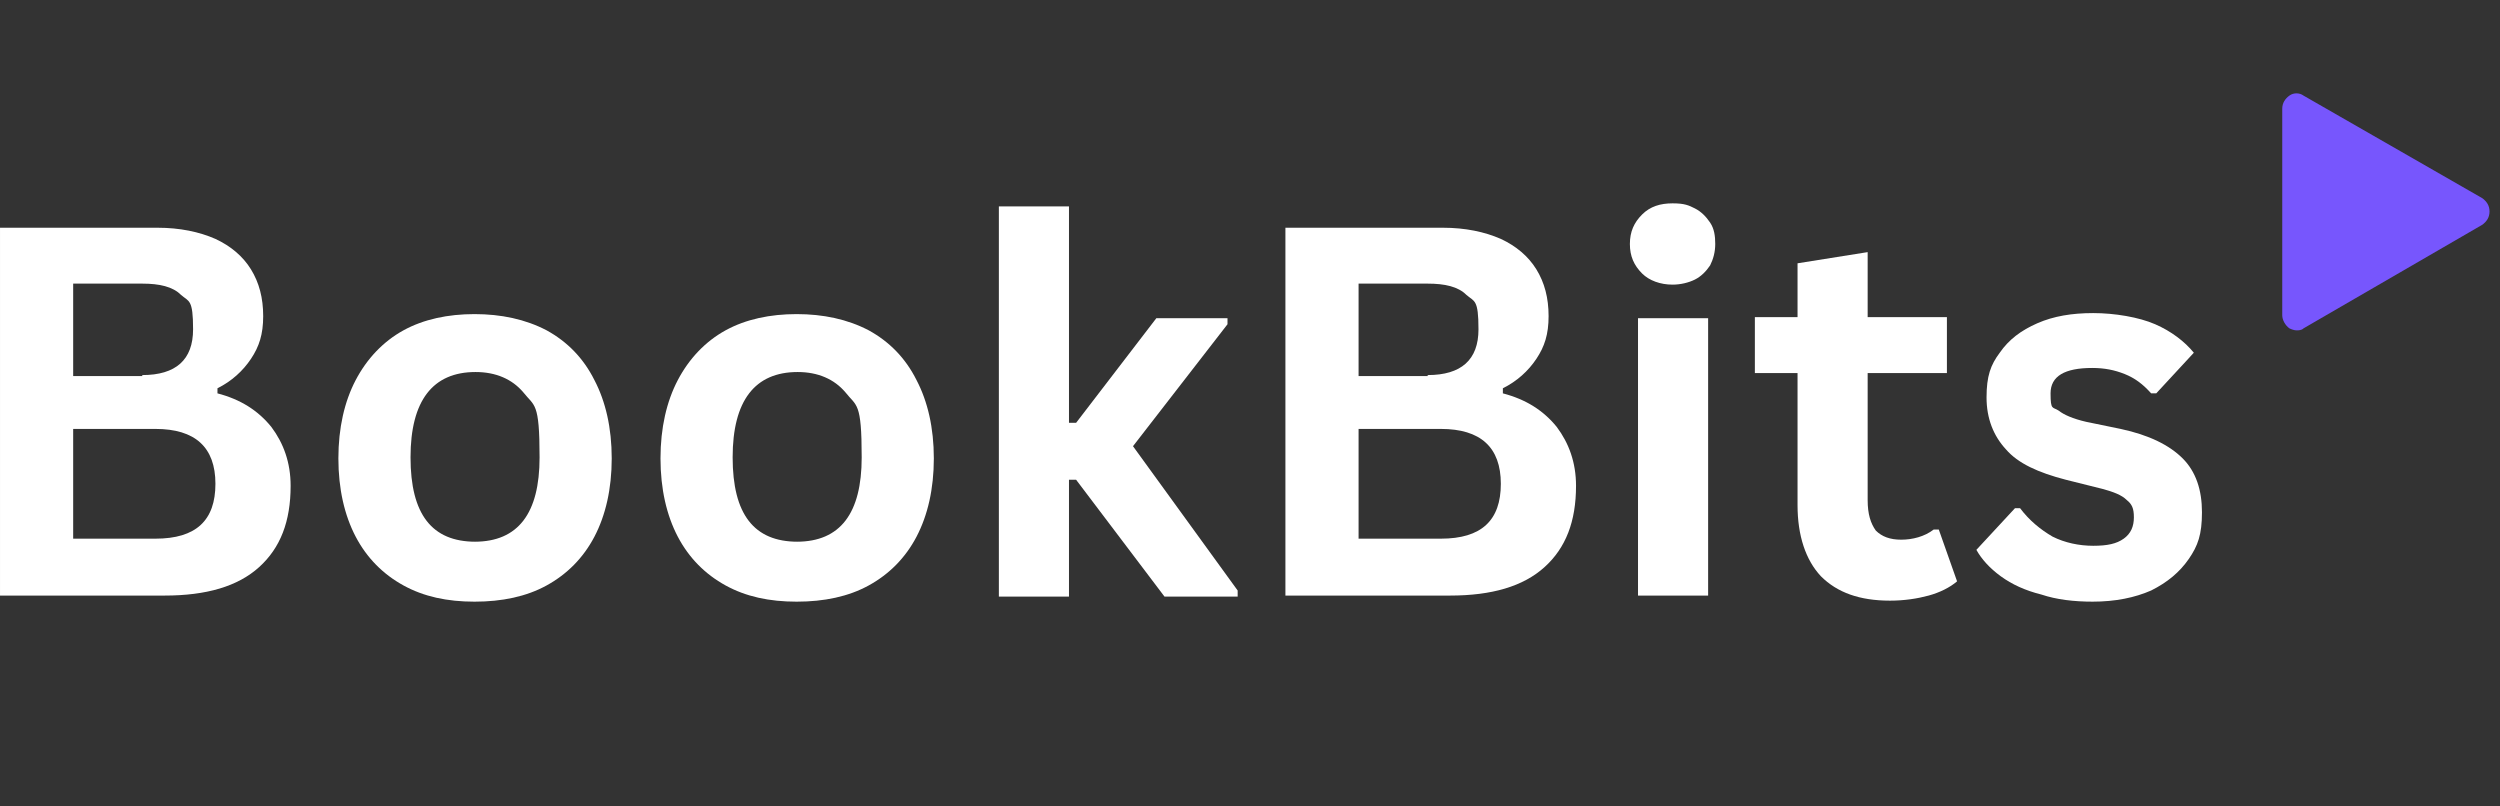 <svg xmlns="http://www.w3.org/2000/svg" xmlns:xlink="http://www.w3.org/1999/xlink" xmlns:serif="http://www.serif.com/" width="100%" height="100%" viewBox="0 0 124 40" xml:space="preserve" style="fill-rule:evenodd;clip-rule:evenodd;stroke-linejoin:round;stroke-miterlimit:2;"><rect x="0" y="0" width="124" height="40" fill="#333333" stroke="none"/>    <g transform="matrix(0.504,0,0,0.504,-0.453,4.29)">        <path d="M245.2,11L227.6,0.9C227.2,0.6 226.6,0.6 226.2,0.9C225.8,1.2 225.5,1.6 225.5,2.2L225.5,22.5C225.5,23 225.8,23.5 226.2,23.8C226.4,23.9 226.7,24 226.9,24C227.1,24 227.4,24 227.6,23.8L245.2,13.6C245.6,13.3 245.9,12.9 245.9,12.3C245.9,11.7 245.6,11.3 245.2,11Z" style="fill:rgb(119,86,253);fill-rule:nonzero;"></path>    </g>    <g transform="matrix(0.504,0,0,0.504,-0.453,4.29)">        <path d="M0.9,50.1L0.9,13.9L16.4,13.9C18.6,13.9 20.5,14.3 22.1,15C23.6,15.7 24.8,16.7 25.6,18C26.4,19.3 26.8,20.8 26.8,22.6C26.8,24.4 26.4,25.6 25.6,26.8C24.8,28 23.7,29 22.3,29.7L22.3,30.2C24.6,30.8 26.3,31.9 27.6,33.5C28.8,35.1 29.5,37 29.5,39.3C29.5,42.8 28.5,45.4 26.4,47.3C24.3,49.2 21.2,50.1 17.1,50.1L0.9,50.1ZM14.9,28.4C18.2,28.4 19.9,26.9 19.9,23.9C19.9,20.9 19.5,21.2 18.7,20.5C17.9,19.7 16.6,19.4 14.9,19.4L8.1,19.4L8.1,28.5L14.9,28.5L14.9,28.4ZM16.2,44.5C20.2,44.5 22.1,42.7 22.1,39.1C22.1,35.5 20.1,33.7 16.2,33.7L8.1,33.7L8.1,44.5L16.2,44.5Z" style="fill:white;fill-rule:nonzero;"></path>    </g>    <g transform="matrix(0.504,0,0,0.504,-0.453,4.29)">        <path d="M47.6,50.7C44.9,50.7 42.6,50.2 40.6,49.1C38.6,48 37,46.4 35.9,44.3C34.8,42.2 34.2,39.6 34.2,36.6C34.2,33.6 34.8,31 35.9,28.9C37,26.8 38.6,25.1 40.6,24C42.6,22.9 45,22.4 47.6,22.4C50.2,22.4 52.6,22.9 54.7,24C56.7,25.1 58.3,26.7 59.4,28.9C60.5,31 61.1,33.6 61.1,36.6C61.1,39.6 60.5,42.2 59.4,44.3C58.3,46.4 56.7,48 54.7,49.1C52.7,50.2 50.3,50.7 47.6,50.7ZM47.6,44.8C51.9,44.8 54,42 54,36.5C54,31 53.5,31.5 52.4,30.1C51.3,28.8 49.7,28.1 47.7,28.1C43.5,28.1 41.3,30.9 41.3,36.5C41.3,42.1 43.4,44.8 47.7,44.8L47.6,44.8Z" style="fill:white;fill-rule:nonzero;"></path>    </g>    <g transform="matrix(0.504,0,0,0.504,-0.453,4.29)">        <path d="M79.3,50.7C76.6,50.7 74.3,50.2 72.3,49.1C70.3,48 68.7,46.4 67.6,44.3C66.5,42.2 65.9,39.6 65.9,36.6C65.9,33.6 66.5,31 67.6,28.9C68.7,26.8 70.3,25.1 72.3,24C74.3,22.9 76.7,22.4 79.3,22.4C81.9,22.4 84.3,22.9 86.4,24C88.4,25.1 90,26.7 91.1,28.9C92.2,31 92.8,33.6 92.8,36.6C92.8,39.6 92.2,42.2 91.1,44.3C90,46.4 88.4,48 86.4,49.1C84.4,50.2 82,50.7 79.3,50.7ZM79.3,44.8C83.6,44.8 85.7,42 85.7,36.5C85.7,31 85.2,31.5 84.1,30.1C83,28.8 81.4,28.1 79.4,28.1C75.2,28.1 73,30.9 73,36.5C73,42.1 75.1,44.8 79.4,44.8L79.3,44.8Z" style="fill:white;fill-rule:nonzero;"></path>    </g>    <g transform="matrix(0.504,0,0,0.504,-0.453,4.29)">        <path d="M99.2,50.2L99.2,11.8L106.1,11.8L106.1,33.1L106.8,33.1L114.7,22.8L121.7,22.8L121.7,23.4L112.4,35.4L122.7,49.6L122.7,50.2L115.5,50.2L106.8,38.7L106.1,38.7L106.1,50.2L99.2,50.2Z" style="fill:white;fill-rule:nonzero;"></path>    </g>    <g transform="matrix(0.504,0,0,0.504,-0.453,4.29)">        <path d="M127.4,50.1L127.4,13.9L142.9,13.9C145.1,13.9 147,14.3 148.6,15C150.1,15.7 151.3,16.7 152.1,18C152.9,19.3 153.3,20.8 153.3,22.6C153.3,24.4 152.9,25.6 152.1,26.8C151.3,28 150.2,29 148.8,29.7L148.8,30.2C151.1,30.8 152.8,31.9 154.1,33.5C155.3,35.1 156,37 156,39.3C156,42.8 155,45.4 152.9,47.3C150.8,49.2 147.7,50.1 143.6,50.1L127.4,50.1ZM141.4,28.4C144.7,28.4 146.4,26.9 146.4,23.9C146.4,20.9 146,21.2 145.2,20.5C144.4,19.7 143.1,19.4 141.4,19.4L134.6,19.4L134.6,28.5L141.4,28.5L141.4,28.4ZM142.7,44.5C146.7,44.5 148.6,42.7 148.6,39.1C148.6,35.5 146.6,33.7 142.7,33.7L134.6,33.7L134.6,44.5L142.7,44.5Z" style="fill:white;fill-rule:nonzero;"></path>    </g>    <g transform="matrix(0.504,0,0,0.504,-0.453,4.29)">        <path d="M165.5,19.5C164.3,19.5 163.2,19.1 162.5,18.4C161.7,17.6 161.3,16.7 161.3,15.5C161.3,14.3 161.7,13.4 162.5,12.6C163.3,11.8 164.3,11.5 165.5,11.5C166.7,11.5 167.1,11.7 167.7,12C168.3,12.3 168.8,12.8 169.2,13.4C169.6,14 169.7,14.7 169.7,15.5C169.7,16.3 169.5,17 169.2,17.6C168.8,18.2 168.3,18.7 167.7,19C167.1,19.3 166.3,19.5 165.5,19.5ZM162.1,50.1L162.1,22.8L169,22.8L169,50.1L162.1,50.1Z" style="fill:white;fill-rule:nonzero;"></path>    </g>    <g transform="matrix(0.504,0,0,0.504,-0.453,4.29)">        <path d="M191.7,43.6L193.5,48.7C192.8,49.3 191.8,49.8 190.7,50.1C189.6,50.4 188.3,50.6 186.9,50.6C183.9,50.6 181.7,49.8 180.1,48.2C178.6,46.6 177.8,44.2 177.8,41.2L177.8,28.2L173.6,28.2L173.6,22.7L177.8,22.7L177.8,17.4L184.7,16.3L184.7,22.7L192.5,22.7L192.5,28.2L184.7,28.2L184.7,40.7C184.7,42.1 185,43 185.5,43.7C186.1,44.3 186.9,44.6 188,44.6C189.1,44.6 190.3,44.3 191.2,43.6L191.7,43.6Z" style="fill:white;fill-rule:nonzero;"></path>    </g>    <g transform="matrix(0.504,0,0,0.504,-0.453,4.29)">        <path d="M206.9,50.7C205,50.7 203.3,50.5 201.8,50C200.2,49.6 198.9,49 197.8,48.2C196.7,47.4 195.9,46.5 195.4,45.6L199.2,41.5L199.7,41.5C200.6,42.7 201.7,43.6 202.9,44.3C204.1,44.9 205.5,45.2 206.9,45.2C208.3,45.2 209.2,45 209.9,44.5C210.6,44 210.9,43.3 210.9,42.4C210.9,41.5 210.7,41.1 210.2,40.7C209.7,40.2 208.9,39.9 207.8,39.6L204.2,38.7C201.5,38 199.5,37.1 198.3,35.7C197.1,34.4 196.4,32.7 196.4,30.6C196.4,28.5 196.8,27.4 197.7,26.2C198.6,24.9 199.8,24 201.4,23.3C203,22.6 204.8,22.3 206.9,22.3C209,22.3 211.4,22.7 213,23.4C214.6,24.1 215.9,25.1 216.8,26.2L213.1,30.2L212.6,30.2C211.8,29.3 211,28.7 210,28.3C209,27.9 208,27.7 206.8,27.7C204.1,27.7 202.7,28.5 202.7,30.2C202.7,31.9 202.9,31.5 203.5,31.9C204,32.3 204.9,32.7 206.2,33L209.6,33.7C212.4,34.3 214.4,35.3 215.7,36.6C217,37.9 217.6,39.7 217.6,41.9C217.6,44.1 217.2,45.2 216.3,46.5C215.4,47.8 214.2,48.8 212.6,49.6C211,50.3 209.1,50.7 206.8,50.7L206.9,50.7Z" style="fill:white;fill-rule:nonzero;"></path>    </g></svg>